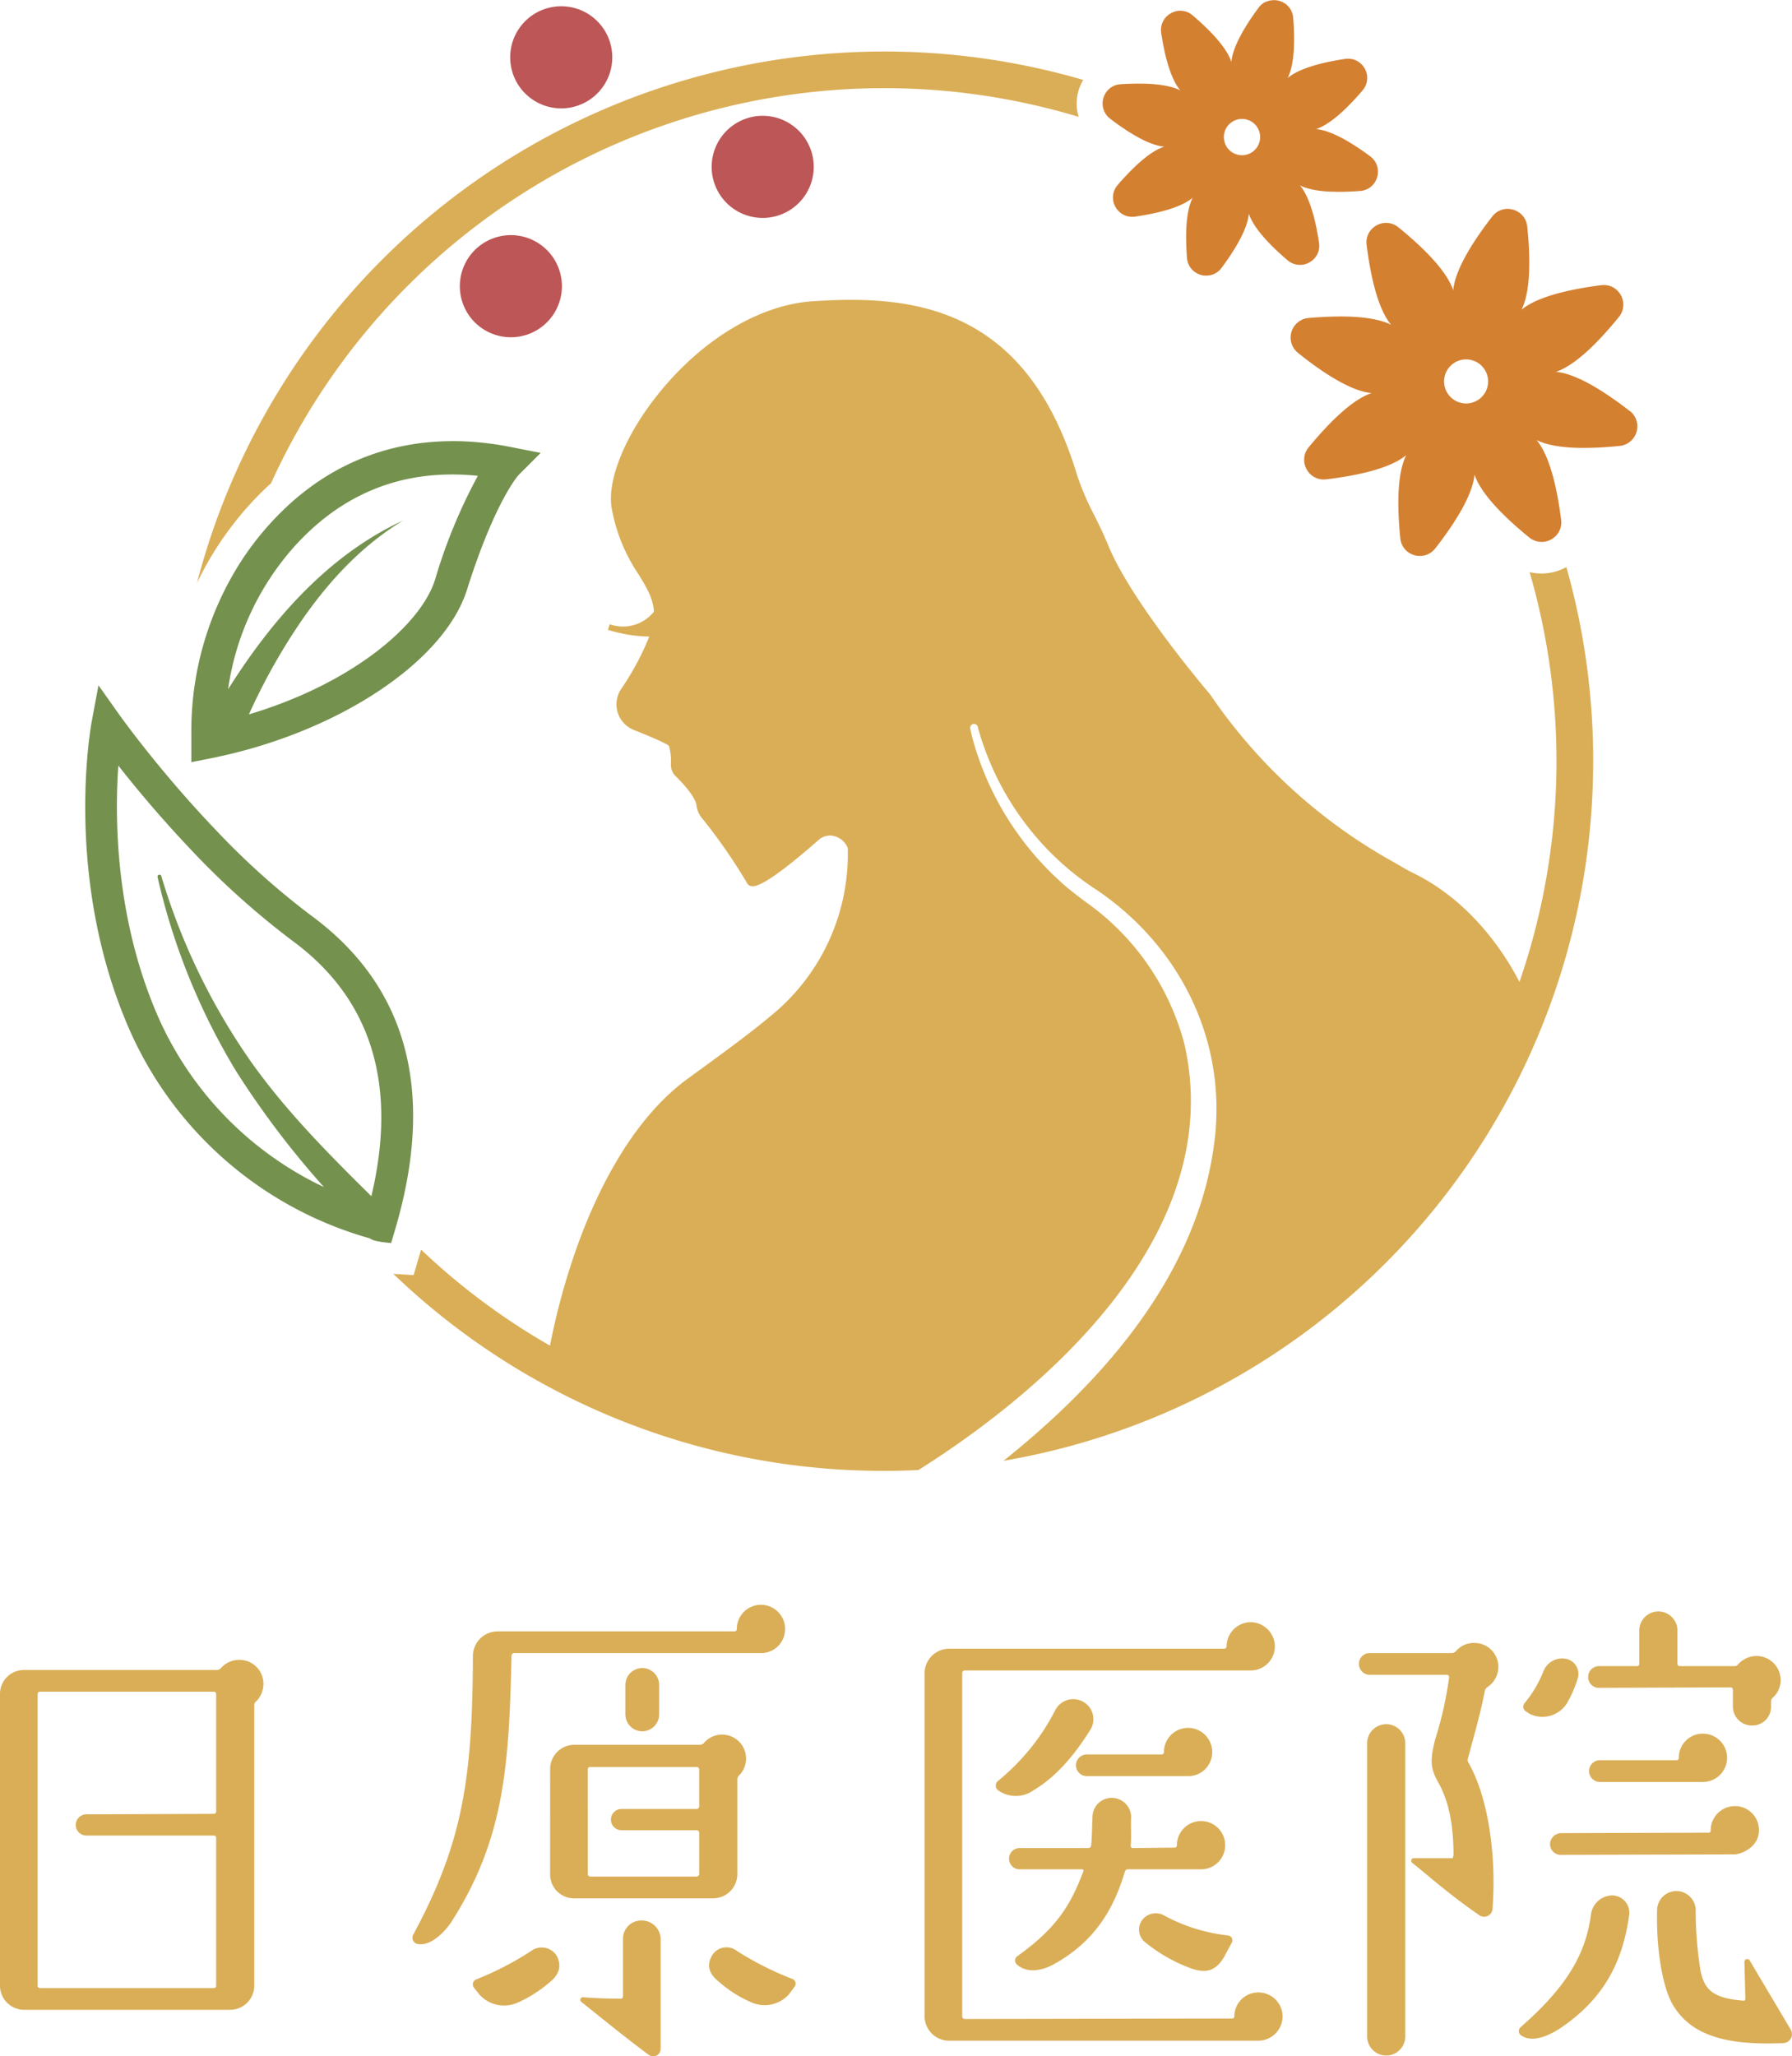 <svg xmlns="http://www.w3.org/2000/svg" xmlns:xlink="http://www.w3.org/1999/xlink" width="253.577" height="290.851" viewBox="0 0 253.577 290.851">
  <defs>
    <clipPath id="clip-path">
      <rect id="長方形_27" data-name="長方形 27" width="253.577" height="290.851" transform="translate(0 0)" fill="none"/>
    </clipPath>
  </defs>
  <g id="logo2" transform="translate(0 -0.001)">
    <g id="グループ_35" data-name="グループ 35" transform="translate(0 0.001)" clip-path="url(#clip-path)">
      <path id="パス_4171" data-name="パス 4171" d="M89.269,492.918a107.2,107.2,0,0,1-13.546-12.15c-1.729-1.807-3.342-3.586-4.809-5.266-.322-.371-.64-.737-.95-1.1-.564-.657-1.1-1.295-1.615-1.908-3.782-4.538-6.1-7.8-6.157-7.869l-3.038-4.285-.96,5.163c-.166.9-3.978,22.229,5.334,43.513A52.742,52.742,0,0,0,97.5,538.547a2.856,2.856,0,0,0,1.093.411,15.411,15.411,0,0,0,1.977.265l.579-1.964q.088-.294.171-.588c5.473-19.126,1.421-33.844-12.051-43.754m8.5,39.683c-6.113-6.031-12.1-12.068-17.014-18.993a91.053,91.053,0,0,1-12.708-26.291.251.251,0,0,0-.1-.145.179.179,0,0,0-.069-.034.332.332,0,0,0-.078-.01.278.278,0,0,0-.1.019s-.006,0-.008,0a.278.278,0,0,0-.091.053.251.251,0,0,0-.084.261,92.518,92.518,0,0,0,11.16,27.527,125.34,125.34,0,0,0,12.386,16.327A48.157,48.157,0,0,1,67.6,507.236c-6.062-13.853-6.159-28.052-5.635-35.539,2.1,2.674,5.081,6.29,8.658,10.162q.619.673,1.263,1.352A113.607,113.607,0,0,0,86.635,496.5c11.152,8.2,14.874,20.345,11.137,36.1" transform="translate(-45.221 -363.409)" fill="#74914e"/>
      <path id="パス_4172" data-name="パス 4172" d="M257.136,40.078a6.4,6.4,0,0,0,0,3.767A95.3,95.3,0,0,0,142.849,95.669a43.319,43.319,0,0,0-3.123,3.127,46.118,46.118,0,0,0-7.355,10.977A100.528,100.528,0,0,1,257.784,38.619a6.375,6.375,0,0,0-.649,1.459" transform="translate(-104.498 -27.315)" fill="#daae56"/>
      <path id="パス_4173" data-name="パス 4173" d="M317.167,172.333a7.222,7.222,0,1,1,6.226-8.1,7.223,7.223,0,0,1-6.226,8.1" transform="translate(-243.942 -124.691)" fill="#bd5656"/>
      <path id="パス_4174" data-name="パス 4174" d="M357.243,10.488a7.222,7.222,0,1,1-8.1-6.227,7.222,7.222,0,0,1,8.1,6.227" transform="translate(-270.664 -3.315)" fill="#bd5656"/>
      <path id="パス_4175" data-name="パス 4175" d="M486.395,92.173a7.222,7.222,0,1,1,6.229-8.1,7.221,7.221,0,0,1-6.229,8.1" transform="translate(-377.538 -61.41)" fill="#bd5656"/>
      <path id="パス_4176" data-name="パス 4176" d="M434.079,266.661a100.327,100.327,0,0,1-83.439,98.956q2.132-1.7,4.213-3.5c.2-.175.4-.35.6-.529s.4-.356.606-.537q1.409-1.254,2.777-2.556c11.307-10.76,20.355-23.946,21.8-39.418,1.215-13.773-5.435-26.491-16.77-34.177a39.54,39.54,0,0,1-9.269-8.313,40.2,40.2,0,0,1-7.6-14.773.543.543,0,0,0-1.065.211c.143.739.324,1.426.522,2.125a42.445,42.445,0,0,0,12.663,19.924c.926.832,2.4,1.937,3.413,2.683a35.679,35.679,0,0,1,13.7,19.88c5.047,21.966-11.377,41.208-28.812,54.233h0q-1.074.805-2.152,1.575h0c-.215.156-.432.31-.646.459s-.43.3-.644.453c-1.8,1.259-3.6,2.449-5.376,3.565h0q-2.438.12-4.894.118a100.072,100.072,0,0,1-69.413-27.868l2.872.183.977-3.312.086-.293a94.6,94.6,0,0,0,18.241,13.577,96.03,96.03,0,0,1,3.885-14.142c2.739-7.589,7.677-17.852,15.637-23.64l.729-.531c4.489-3.264,8.364-6.081,11.674-8.9A29.449,29.449,0,0,0,328.6,278.941a2.788,2.788,0,0,0-1.71-1.621,2.387,2.387,0,0,0-2.352.432l-.034.03c-7.757,6.816-9.094,6.618-9.534,6.553a.785.785,0,0,1-.579-.368,78.089,78.089,0,0,0-6.323-9.134,3.488,3.488,0,0,1-.868-1.9c-.088-.886-1.2-2.44-2.963-4.161a2.248,2.248,0,0,1-.665-1.592,7.768,7.768,0,0,0-.276-2.689c-.118-.116-.823-.6-4.963-2.243a3.9,3.9,0,0,1-1.8-5.793,38.621,38.621,0,0,0,3.984-7.416,21.024,21.024,0,0,1-5.852-.952l.253-.792a5.6,5.6,0,0,0,6.254-1.779c-.095-1.87-1.028-3.4-2.2-5.321a24.381,24.381,0,0,1-3.786-9.362c-.642-3.94,1.9-10.2,6.475-15.952,6.222-7.82,14.443-12.783,21.989-13.272,6.667-.434,14.413-.419,21.316,2.971,7.574,3.719,12.851,10.836,16.129,21.754a37.2,37.2,0,0,0,2.348,5.447c.682,1.381,1.386,2.811,2,4.31,3.3,8.109,14.3,20.962,14.407,21.092l.03.038a75.915,75.915,0,0,0,25.938,23.7c.3.169.6.345.908.524.581.341,1.181.693,1.817,1,8.338,4.045,13.1,11.547,15.11,15.439a95.8,95.8,0,0,0,1.434-57.965,7.013,7.013,0,0,0,1.685.2,7.249,7.249,0,0,0,3.516-.912,100.25,100.25,0,0,1,3.794,27.454" transform="translate(-208.64 -159)" fill="#daae56"/>
      <path id="パス_4177" data-name="パス 4177" d="M915.294,168.87c-3.2-2.493-7.385-5.266-10.429-5.538,2.9-.956,6.344-4.6,8.9-7.747a2.743,2.743,0,0,0,.632-1.741c0-.044,0-.091,0-.135a.826.826,0,0,0-.006-.1,1.044,1.044,0,0,0-.013-.109c0-.027-.006-.055-.011-.082s-.008-.057-.015-.084c0-.008,0-.019,0-.027-.008-.042-.019-.084-.029-.126s-.023-.086-.036-.128-.025-.084-.04-.126-.023-.063-.036-.095-.025-.061-.038-.091c-.025-.063-.055-.122-.084-.181-.021-.04-.042-.078-.065-.116a.88.88,0,0,0-.051-.086c-.029-.046-.059-.093-.093-.139s-.053-.072-.08-.105a1.086,1.086,0,0,0-.078-.095c-.029-.038-.061-.072-.095-.107s-.063-.065-.095-.095a2.016,2.016,0,0,0-.2-.177c-.036-.027-.069-.055-.107-.08a.889.889,0,0,0-.093-.063.21.21,0,0,0-.036-.023c-.032-.021-.065-.04-.1-.059s-.078-.044-.12-.065-.08-.04-.122-.059-.084-.036-.129-.053a2.3,2.3,0,0,0-.265-.086c-.044-.013-.09-.023-.137-.032a.48.48,0,0,0-.076-.015.036.036,0,0,0-.015,0,.689.689,0,0,0-.09-.017,1.309,1.309,0,0,0-.131-.015c-.04,0-.08-.006-.12-.008a2.785,2.785,0,0,0-.526.019c-4.022.507-8.934,1.512-11.276,3.474,1.375-2.729,1.234-7.738.815-11.773-.006-.053-.013-.105-.021-.156s-.019-.1-.03-.154-.019-.084-.027-.124-.021-.082-.034-.122a2.654,2.654,0,0,0-.093-.255c-.025-.061-.053-.122-.082-.179-.015-.029-.032-.059-.047-.086s-.031-.059-.048-.086c-.027-.046-.057-.091-.086-.135-.015-.021-.032-.042-.046-.063-.027-.04-.057-.078-.089-.116s-.082-.1-.126-.143l-.065-.067-.068-.065c-.032-.027-.063-.057-.095-.082-.048-.04-.1-.078-.145-.116s-.1-.072-.154-.105h0a2.454,2.454,0,0,0-.213-.124l-.112-.055a2.789,2.789,0,0,0-.465-.168c-.051-.013-.1-.025-.15-.036l-.069-.013c-.048-.011-.095-.017-.143-.023s-.122-.015-.185-.019-.124-.006-.185-.006a2.721,2.721,0,0,0-2.179,1.084c-2.487,3.2-5.247,7.389-5.519,10.431-.954-2.9-4.6-6.344-7.747-8.9a2.739,2.739,0,0,0-1.741-.632h-.006c-.044,0-.086,0-.131,0-.09,0-.179.013-.267.025-.031,0-.061.011-.093.017s-.057.011-.084.017-.057.013-.084.019l-.008,0c-.04.011-.08.021-.12.034s-.051.015-.076.023l-.008,0c-.032.011-.063.021-.093.034s-.059.021-.089.034c-.067.027-.133.059-.2.091s-.126.067-.19.105a.336.336,0,0,1-.046.027.514.514,0,0,0-.044.029c-.032.019-.061.04-.091.061a2.558,2.558,0,0,0-.208.164,2.614,2.614,0,0,0-.194.183,3.087,3.087,0,0,0-.251.3c-.019.027-.038.053-.057.082s-.036.055-.053.084a1.628,1.628,0,0,0-.1.175c-.021.04-.04.08-.059.122s-.036.082-.053.124-.025.063-.036.095-.023.065-.031.1a1.98,1.98,0,0,0-.053.2c-.01.046-.019.093-.027.139s-.015.093-.021.141-.008.084-.01.126a.045.045,0,0,0,0,.017,2.8,2.8,0,0,0,.017.56c.023.185.048.373.074.562.053.379.107.764.168,1.152.053.339.109.678.168,1.019.023.133.046.265.072.4.048.265.1.531.154.8.017.076.032.154.046.23l.107.493c.023.105.048.213.072.318.042.179.086.358.128.535.025.1.051.2.078.3.021.078.04.158.061.236,0,0,0,0,0,.006s0,.006,0,.008a.147.147,0,0,0,.008.027c.023.086.046.173.072.259s.053.192.08.284l.006.023c.053.183.109.364.166.543.027.091.057.179.086.267.057.177.118.354.181.524q.032.095.07.19c.048.133.1.261.149.39.006.017.013.034.021.051.04.1.082.2.124.3.008.023.019.044.027.065l0,0c.046.112.1.221.147.331s.1.217.154.32c.032.065.065.128.1.192l.025.051c.065.124.135.246.2.366.031.053.061.1.095.154s.065.107.1.16c.055.086.109.168.166.251l.013.019c.055.078.109.154.166.227s.12.154.181.227c-.109-.055-.223-.107-.339-.158-.095-.04-.192-.08-.291-.118-.023-.011-.046-.019-.069-.027-.093-.034-.185-.067-.282-.1s-.225-.074-.341-.109-.236-.067-.356-.1-.242-.061-.366-.088l-.055-.013c-.053-.013-.107-.023-.162-.034s-.109-.023-.164-.034c-.11-.023-.221-.044-.333-.063-.149-.025-.3-.051-.457-.074s-.31-.044-.467-.063-.318-.038-.478-.055c-.109-.011-.221-.021-.333-.029-.13-.013-.261-.023-.394-.032-.084-.006-.171-.013-.257-.017-.166-.011-.335-.019-.5-.027s-.337-.013-.507-.017-.341-.008-.512-.011-.343,0-.516,0c-1.525,0-3.07.088-4.5.213a2.775,2.775,0,0,0-1.493,4.936c3.186,2.558,7.361,5.414,10.415,5.683-2.9.956-6.349,4.561-8.915,7.681-.048.059-.095.118-.137.179a.112.112,0,0,0-.019.027c-.025.036-.048.07-.069.105-.044.072-.084.143-.122.215-.006.008-.008.017-.013.023-.025.055-.051.107-.074.162,0,.006-.006.015-.008.021l-.006.013c-.013.029-.023.061-.034.093,0,.013-.01.025-.015.04a.149.149,0,0,0-.013.04s0,0,0,0,0,0,0,.006a.547.547,0,0,0-.017.053c-.01.034-.019.065-.027.1s-.013.044-.017.067c0,0,0,.006,0,.008s0,.006,0,.008c0,.019-.006.036-.01.055a.408.408,0,0,0-.013.07.066.066,0,0,0,0,.017.63.63,0,0,0-.011.063c-.006.053-.013.1-.017.154l0,.059,0,.017v.006a2.593,2.593,0,0,0,0,.339c0,.055.008.107.015.162v.008c.008.057.019.116.029.173s.025.116.04.173c.01.04.021.082.034.122s.021.065.034.1.023.067.036.1.029.072.044.105.034.072.051.105.04.08.061.12a.05.05,0,0,1,.006.011c.021.038.044.078.069.116s.042.067.065.1c0,0,0,0,0,.006a2.711,2.711,0,0,0,.181.236c.029.036.061.072.095.105s.065.067.1.1.063.061.1.091c.067.059.139.114.211.166q.057.041.114.076a2.371,2.371,0,0,0,.236.135,1.283,1.283,0,0,0,.122.057,4.162,4.162,0,0,0,.259.1,2.793,2.793,0,0,0,1.03.128c.061,0,.12-.011.181-.017,4.041-.48,8.976-1.457,11.322-3.422-1.375,2.727-1.247,7.73-.838,11.758.008.08.019.158.034.234,0,.032.013.065.019.1s.015.061.021.093.025.093.04.139a.942.942,0,0,0,.031.1c.017.051.036.1.057.15a2.467,2.467,0,0,0,.114.238,2.67,2.67,0,0,0,.59.747l.089.076c.031.025.061.048.093.072s.063.046.095.067l.1.063c.025.017.053.034.08.048l.067.038q.129.069.265.126a2.354,2.354,0,0,0,.232.084c.057.019.114.034.171.048.021.006.042.011.063.015.048.011.1.021.145.027a.541.541,0,0,0,.078.013.124.124,0,0,0,.027,0,1,1,0,0,0,.112.013l.042,0c.072.006.145.008.217.008a2.725,2.725,0,0,0,2.175-1.078c2.5-3.2,5.275-7.385,5.546-10.429.025.076.053.152.08.227.013.029.023.061.036.093.029.076.061.152.095.23s.055.126.086.192c0,0,0,0,0,.006.017.034.034.069.051.105l.023.048c.034.07.07.139.105.208,0,0,0,0,0,0,.048.095.1.187.154.28q.063.114.133.227t.139.227c.04.065.08.128.122.192l.013.019.031.048c.013.017.023.036.036.053l.006.011c.031.046.063.093.095.137.011.017.023.034.034.051.042.061.086.124.131.185.015.023.032.044.048.067.053.074.107.147.164.223.07.093.139.185.213.278.091.116.183.232.278.35.067.082.137.164.206.246s.164.194.248.291.15.171.225.255q.2.224.411.449c.116.126.236.253.358.379.143.147.288.295.434.44.112.112.221.221.333.328s.225.217.339.326q.111.107.227.215l.227.213c.154.143.307.284.463.421.032.027.063.057.095.086l.3.267.156.137c.15.131.3.259.449.387.046.038.09.078.135.114.086.076.175.147.261.221s.173.145.259.217c.181.152.362.3.543.446.053.044.107.084.162.122l.095.063c.032.021.063.04.095.059a2.919,2.919,0,0,0,.39.194l.11.042c.036.013.074.025.109.036s.04.013.061.017c.04.011.078.021.118.029s.1.023.156.032l.017,0,.061.011.034,0c.051.006.1.011.152.015s.122.006.183.006h0c.044,0,.089,0,.133,0,.025,0,.048,0,.073,0a.036.036,0,0,0,.015,0,.47.47,0,0,0,.078-.006h.006c.044-.006.088-.011.133-.019l.107-.019c.04-.008.078-.017.116-.027s.086-.021.131-.036.084-.025.128-.04.082-.029.122-.046q.129-.054.259-.12c.072-.04.143-.08.213-.124.036-.023.074-.048.11-.076s.067-.048.1-.074a2.765,2.765,0,0,0,.4-.373c.059-.067.114-.137.166-.211.032-.046.063-.093.095-.141.04-.067.08-.135.116-.206a1.275,1.275,0,0,0,.057-.122,1.386,1.386,0,0,0,.053-.128c.019-.042.034-.086.048-.131.027-.088.053-.179.072-.272a2.837,2.837,0,0,0,.038-.958c-.508-4.024-1.512-8.934-3.474-11.276.084.042.171.084.261.122.044.021.088.04.135.059s.091.038.137.057.082.034.124.048c.11.042.219.08.333.118s.227.074.345.107c.143.042.288.08.436.116.065.017.133.032.2.046l.2.044c.059.013.118.025.179.036s.12.025.183.036l.263.046c.179.029.358.055.543.08.09.013.183.023.278.034l.28.032c.152.017.3.029.457.042s.31.023.465.034.314.019.472.025l.358.015.36.008c.16,0,.322.006.484.006.08,0,.162,0,.244,0,1.693,0,3.432-.12,5.022-.282a2.775,2.775,0,0,0,1.423-4.957m-20.162-3.289a3.116,3.116,0,1,1-2.99-3.99,2.853,2.853,0,0,1,.4.027,3.117,3.117,0,0,1,2.712,3.089,3.064,3.064,0,0,1-.126.874" transform="translate(-684.692 -110.743)" fill="#d48031"/>
      <path id="パス_4178" data-name="パス 4178" d="M779.923,23.957a1.316,1.316,0,0,0-.019-.131c-.006-.04-.013-.078-.021-.118,0-.015-.006-.027-.008-.042-.01-.046-.023-.091-.036-.135s-.029-.1-.046-.145a.03.03,0,0,0,0-.013c-.015-.044-.032-.088-.051-.131s-.046-.105-.072-.158c-.042-.082-.086-.162-.137-.242,0,0-.006-.008-.008-.013-.029-.044-.061-.088-.093-.133l-.063-.082c-.019-.023-.038-.046-.057-.067a2.357,2.357,0,0,0-.173-.185c-.025-.025-.053-.051-.08-.076-.069-.063-.143-.122-.221-.181-2.478-1.838-5.428-3.649-7.648-3.845,2.114-.7,4.578-3.123,6.574-5.471.044-.053.086-.105.124-.158.019-.025.038-.051.055-.076a.789.789,0,0,0,.05-.076,1.767,1.767,0,0,0,.107-.181c.025-.046.051-.093.072-.141.034-.072.065-.145.093-.219a2.619,2.619,0,0,0,.158-.9c0-.065,0-.131-.008-.194,0,0,0-.008,0-.013,0-.053-.008-.1-.017-.154a.178.178,0,0,0,0-.036c-.006-.042-.013-.086-.023-.128a1.036,1.036,0,0,0-.023-.112c-.013-.055-.027-.109-.044-.162-.01-.036-.023-.069-.036-.105s-.023-.063-.036-.095a.756.756,0,0,0-.036-.088c-.017-.044-.038-.086-.057-.126s-.042-.084-.065-.124-.034-.059-.053-.088-.036-.059-.055-.088q-.057-.088-.12-.171c-.027-.038-.057-.074-.089-.109s-.061-.069-.093-.1-.063-.067-.1-.1a.035.035,0,0,0-.013-.013.091.091,0,0,0-.025-.023A.057.057,0,0,0,777.514,9a.586.586,0,0,0-.053-.048l-.015-.013c-.027-.025-.053-.046-.08-.067a2.324,2.324,0,0,0-.215-.154,2.241,2.241,0,0,0-.23-.133c-.04-.021-.08-.04-.122-.059l-.126-.051-.017-.006-.034-.011c-.044-.017-.088-.032-.135-.046a1,1,0,0,0-.137-.036l-.095-.021-.029-.006a.164.164,0,0,0-.046-.008l-.042-.006h0a.016.016,0,0,0-.011,0h0a.072.072,0,0,0-.021,0s-.008,0-.015,0c-.032,0-.063-.011-.095-.013a1.954,1.954,0,0,0-.223-.013c-.036,0-.072,0-.107,0s-.078,0-.12,0c-.086,0-.175.013-.263.025-3.047.459-6.41,1.272-8.115,2.7,1-1.988,1.028-5.445.779-8.515,0-.057-.011-.114-.019-.168v0c0-.006,0-.011,0-.017-.011-.065-.023-.131-.036-.192s-.027-.116-.042-.173v0c-.017-.055-.036-.109-.055-.162a1.9,1.9,0,0,0-.084-.215,2.519,2.519,0,0,0-.259-.446c-.027-.038-.055-.074-.084-.109s-.034-.04-.051-.061c0,0-.006-.006-.008-.008-.032-.038-.065-.076-.1-.112s-.065-.067-.1-.1c-.053-.048-.107-.1-.162-.139-.038-.032-.078-.059-.116-.086s-.059-.042-.088-.061-.053-.034-.078-.048a.813.813,0,0,0-.093-.053,2.74,2.74,0,0,0-.543-.232l-.032-.008c-.034-.011-.065-.019-.1-.027l-.105-.025-.082-.015a2,2,0,0,0-.221-.032c-.023,0-.046-.006-.069-.006s-.046,0-.07,0c-.046,0-.093,0-.139,0a2.682,2.682,0,0,0-.318.019,1.3,1.3,0,0,0-.131.019q-.069.009-.139.025a2.647,2.647,0,0,0-.305.088l-.013,0q-.063.022-.126.051a.763.763,0,0,0-.12.055.008.008,0,0,0-.006,0A.211.211,0,0,0,764,.285c-.032.015-.063.032-.095.048-.05.029-.1.059-.149.091a3.145,3.145,0,0,0-.259.192,2.769,2.769,0,0,0-.465.5c-1.83,2.478-3.634,5.428-3.83,7.646-.695-2.114-3.123-4.576-5.468-6.574-.067-.057-.135-.112-.2-.16a2.821,2.821,0,0,0-.318-.2h0c-.036-.019-.072-.036-.107-.053s-.074-.034-.109-.048-.074-.032-.112-.044a2.616,2.616,0,0,0-.9-.158c-.059,0-.12,0-.179.006l-.027,0a.026.026,0,0,0-.013,0,.429.429,0,0,0-.072.006c-.044,0-.089.011-.133.017s-.1.019-.152.029l-.057.013a.412.412,0,0,0-.055.015.663.663,0,0,0-.093.025c-.038.011-.074.021-.11.034s-.093.034-.139.053-.063.025-.095.04c-.048.021-.1.044-.143.069s-.076.038-.114.061-.086.053-.128.08-.084.055-.126.086-.08.061-.12.093-.078.065-.116.1-.086.082-.128.124-.061.063-.091.1c-.042.051-.084.1-.124.154s-.078.107-.114.162-.057.093-.082.139c0,0-.006.008-.006.013a.384.384,0,0,0-.032.057s0,.006,0,.008l-.015.027c-.019.036-.036.072-.053.109a2.234,2.234,0,0,0-.1.253c-.01.032-.021.065-.029.1s-.019.065-.027.1-.017.067-.023.1-.017.091-.023.137-.013.093-.017.141-.006.076-.008.114a2.866,2.866,0,0,0,.029.579c.459,3.047,1.272,6.408,2.7,8.115-.091-.046-.183-.088-.28-.131-.046-.021-.1-.042-.145-.061s-.129-.053-.2-.076-.109-.04-.166-.059c-.147-.051-.3-.1-.457-.141-.046-.013-.093-.025-.139-.036a.019.019,0,0,0-.011,0c-.095-.025-.19-.048-.286-.069-.065-.017-.135-.032-.2-.044a.507.507,0,0,0-.055-.013c-.105-.021-.213-.042-.322-.061q-.3-.054-.619-.095c-.053-.006-.105-.015-.158-.019s-.131-.017-.2-.023-.131-.015-.2-.021l-.2-.019c-.067-.006-.135-.013-.2-.017s-.135-.013-.2-.017q-.2-.016-.411-.025c-.208-.011-.417-.019-.628-.025-.069,0-.139,0-.211,0s-.141,0-.211,0c-.76-.011-1.533.008-2.291.044-.219.013-.436.023-.651.038-.038,0-.076.006-.114.011s-.061.006-.091.011a2.536,2.536,0,0,0-.364.072c-.038.011-.078.021-.114.034s-.1.032-.143.051c-.027.011-.055.021-.082.034a.23.23,0,0,0-.04.017.107.107,0,0,0-.027.013.742.742,0,0,0-.093.044c-.04.019-.078.04-.116.061a.557.557,0,0,0-.089.055.053.053,0,0,0-.015.008h0a.074.074,0,0,0-.017.011.986.986,0,0,0-.1.065c-.046.032-.091.065-.133.1-.023.019-.046.038-.067.057s-.063.057-.095.086a2.514,2.514,0,0,0-.179.187.963.963,0,0,0-.082.1c-.027.034-.053.067-.078.1s-.042.059-.061.091c-.038.059-.076.118-.107.179l-.038.069s0,.006,0,.008l-.051.107c-.019.04-.038.08-.053.12a.713.713,0,0,0-.027.072c-.013.034-.025.069-.036.1s-.025.076-.036.116-.025.093-.036.139-.023.105-.032.158-.017.112-.023.168-.008.093-.011.139,0,.1,0,.154a2.663,2.663,0,0,0,1.076,2.146l.234.177c.069.055.141.107.211.16.166.124.337.248.507.373.078.057.158.114.236.168.162.116.324.23.489.341s.328.223.495.333.331.215.5.32l.251.156c.084.053.166.1.249.152s.166.1.251.147.164.1.248.143.166.095.248.139c.166.093.331.179.495.263.082.042.164.082.246.122.055.027.107.053.162.078s.086.042.131.061.059.027.086.042l.042.019.017.006.023.011c.044.021.088.04.135.059s.088.038.133.057c.2.082.392.158.583.227.1.036.2.069.3.1l.065.021c.074.023.145.046.219.065s.154.042.23.059l.04.011c.055.015.107.025.16.036a.082.082,0,0,0,.029.006c.055.013.11.023.162.032l.04.006a.053.053,0,0,0,.015,0q.1.019.2.032c.072.008.143.017.215.023q-.1.032-.2.069c-.019.006-.038.013-.057.021s-.027.011-.04.017c-.051.019-.1.04-.149.061l-.011,0-.149.067c-.061.027-.122.057-.185.088a11.115,11.115,0,0,0-1.906,1.244c-.069.055-.141.112-.211.171-.221.179-.444.368-.665.566-.129.114-.257.232-.383.35l-.019.019q-.193.177-.379.36c-.086.084-.173.168-.259.255-.063.061-.126.124-.187.187-.206.208-.41.421-.613.636-.135.143-.267.286-.4.432q-.4.436-.773.872c-.059.067-.112.137-.162.206s-.078.114-.114.171c-.017.025-.032.053-.046.08-.027.046-.053.093-.076.141a.723.723,0,0,0-.034.072,1.6,1.6,0,0,0-.065.156c-.015.038-.03.076-.042.116s-.017.055-.025.084c-.015.048-.029.1-.04.147s-.017.078-.023.116a.117.117,0,0,0-.006.036c-.006.034-.01.065-.015.1a1.043,1.043,0,0,0-.013.114,2.579,2.579,0,0,0-.006.36.678.678,0,0,0,.006.091.405.405,0,0,0,0,.048.445.445,0,0,0,.006.048.036.036,0,0,0,0,.021.8.8,0,0,0,.019.118c0,.021.006.044.01.065a1.246,1.246,0,0,0,.027.128,2.579,2.579,0,0,0,.076.248c.019.053.038.1.059.154s.044.1.067.149.048.1.076.145a2.552,2.552,0,0,0,.177.276c.032.044.065.086.1.128s.069.082.107.122.074.08.114.118.063.061.1.091.1.084.154.124.107.078.162.114.114.069.173.1l.059.032c.04.021.08.04.12.059.082.036.166.067.253.1.034.011.065.021.1.029s.067.019.1.027.065.017.1.023a2.82,2.82,0,0,0,.539.053h.031c.021,0,.044,0,.067,0l.122-.006c.063,0,.128-.013.192-.021,3.062-.44,6.443-1.234,8.153-2.666-1,1.986-1.036,5.437-.8,8.5a1.078,1.078,0,0,0,.013.118c0,.032.006.061.011.091l.006.04c.006.029.011.059.017.086a2.777,2.777,0,0,0,.171.558l.006.013c.021.051.044.1.069.149a.051.051,0,0,1,.008.015c.032.059.063.118.1.173l.008.015c.019.029.038.057.057.084s.038.055.059.082a1.928,1.928,0,0,0,.128.16c.042.048.084.093.131.137s.091.084.137.126a2.712,2.712,0,0,0,.4.288,3.216,3.216,0,0,0,.331.164l.086.034c.029.011.059.023.086.032s.059.021.09.029l.089.025a.538.538,0,0,0,.074.019c.036.008.069.017.105.023a.954.954,0,0,0,.107.019,1.468,1.468,0,0,0,.168.023c.023,0,.046,0,.069.006l.069,0c.046,0,.093,0,.139,0a2.673,2.673,0,0,0,1.171-.267,2.9,2.9,0,0,0,.272-.154,2.725,2.725,0,0,0,.259-.192c.032-.025.063-.053.093-.08l.032-.029c.046-.044.091-.088.135-.137a2.366,2.366,0,0,0,.206-.246c1.84-2.478,3.653-5.428,3.849-7.648.7,2.114,3.125,4.578,5.47,6.574q.051.044.1.082c.019.015.038.029.057.042s.051.038.076.055a.782.782,0,0,0,.076.051,1.768,1.768,0,0,0,.181.107c.046.025.093.051.141.072.074.036.147.065.221.093a2.617,2.617,0,0,0,.9.158c.044,0,.089,0,.133,0a.619.619,0,0,0,.086-.006.52.52,0,0,0,.055,0,.435.435,0,0,0,.055-.006c.048,0,.095-.013.141-.021s.122-.023.183-.038c.084-.021.168-.046.251-.076s.164-.061.244-.1.156-.076.232-.12.149-.091.221-.141c.036-.025.072-.051.105-.078.07-.055.135-.112.2-.171.046-.044.093-.088.137-.137.015-.017.031-.034.046-.053.04-.046.08-.093.116-.143,0,0,0,0,0,0l.044-.059c.025-.034.048-.069.072-.105a.584.584,0,0,0,.036-.061,1.1,1.1,0,0,0,.063-.107l.013-.021a2.425,2.425,0,0,0,.112-.236c.015-.036.029-.072.042-.109a1.961,1.961,0,0,0,.069-.223,2.078,2.078,0,0,0,.051-.234c.006-.04.013-.08.017-.12h0l.006-.074c0-.036.006-.072.008-.109a3.357,3.357,0,0,0,0-.356v-.006c-.006-.072-.015-.145-.025-.219-.055-.358-.112-.72-.177-1.084-.032-.181-.065-.362-.1-.543-.027-.145-.057-.291-.086-.434-.021-.105-.042-.211-.065-.316s-.044-.208-.069-.314c-.036-.168-.076-.335-.118-.5-.008-.04-.017-.08-.027-.12l-.013-.046c-.019-.084-.04-.166-.063-.248-.006-.027-.013-.053-.019-.078-.013-.051-.025-.1-.04-.147v0c0-.017-.011-.036-.015-.053-.015-.053-.027-.1-.042-.154-.019-.067-.038-.137-.059-.2-.135-.472-.284-.926-.444-1.356-.053-.135-.1-.265-.156-.4l-.095-.223c-.063-.147-.128-.291-.2-.432-.034-.069-.067-.137-.1-.206s-.07-.133-.105-.2c-.072-.133-.145-.259-.221-.381-.038-.061-.076-.12-.114-.179s-.078-.114-.116-.168a0,0,0,0,1,0,0q-.123-.174-.253-.328.111.057.227.107c.017.008.036.015.053.023l.019.008c.078.034.16.065.242.1s.194.072.293.1c.08.027.16.051.244.076l.1.029c.091.027.183.051.278.074s.219.051.331.074.2.04.3.059c.131.023.261.046.394.065q.136.022.272.038c.152.021.305.038.461.055.1.011.2.019.293.027.265.023.537.038.811.051h.006l.034,0,.034,0,.034,0,.227.006c.093,0,.185.006.278.008.131,0,.261.006.394.006l.183,0h.044l.089,0c.156,0,.31,0,.465,0s.312-.006.465-.011c.057,0,.114,0,.171-.006.255-.008.51-.019.762-.034.215-.013.43-.025.642-.04l.364-.027c.053,0,.1-.011.154-.017s.1-.015.15-.023a1.477,1.477,0,0,0,.145-.032c.048-.011.095-.023.143-.038s.091-.027.137-.044c.069-.025.141-.053.208-.084a2.124,2.124,0,0,0,.2-.1.905.905,0,0,0,.1-.057c.029-.017.059-.036.086-.055s.044-.032.067-.048.063-.046.095-.069.059-.046.086-.072.048-.042.071-.065.055-.051.08-.078.051-.053.076-.08c.046-.051.091-.1.133-.156s.074-.1.109-.15.067-.105.1-.158c.042-.072.08-.143.116-.219a2.13,2.13,0,0,0,.095-.227c.013-.038.027-.078.04-.118.025-.078.046-.156.065-.236.008-.04.017-.08.023-.122a1.074,1.074,0,0,0,.019-.118c.01-.072.017-.145.021-.219,0-.023,0-.046,0-.069s0-.046,0-.069v-.008a2.8,2.8,0,0,0-.019-.324m-19.216-2a2.564,2.564,0,0,1-2.56-2.413c0-.051-.006-.1-.006-.154a2.567,2.567,0,1,1,2.567,2.567" transform="translate(-584.956 -0.001)" fill="#d48031"/>
      <path id="パス_4179" data-name="パス 4179" d="M173.629,297.112q-1.039-.205-2.064-.356c-.305-.046-.611-.086-.916-.126-.078-.008-.156-.017-.234-.027-.227-.027-.457-.053-.684-.078l-.267-.027c-.236-.023-.47-.044-.7-.063-.069,0-.139-.013-.208-.017-.28-.021-.558-.04-.838-.055-.124-.006-.246-.013-.371-.017-.16-.008-.318-.015-.478-.021l-.438-.013-.4-.006c-.156,0-.31,0-.463,0H165.5c-.347,0-.693.006-1.038.017l-.213.006c-.3.011-.606.025-.905.044l-.221.013c-.328.021-.657.046-.985.078-.032,0-.063,0-.1.008-.373.036-.745.076-1.116.124-.347.044-.693.095-1.036.15l-.27.044c-.257.044-.512.089-.766.137l-.32.063c-.248.051-.495.1-.741.158-.1.021-.2.042-.293.065-.337.08-.674.162-1.007.251-.4.107-.8.221-1.19.343l-.2.063c-.251.078-.5.158-.748.244-.282.095-.562.2-.84.3q-.629.234-1.247.493c-.274.116-.547.236-.819.358s-.541.248-.811.379-.535.265-.8.4q-.6.313-1.185.646c-.259.15-.52.3-.777.459q-.966.587-1.9,1.244-.48.338-.954.7-1,.752-1.965,1.588c-.236.2-.47.415-.7.627s-.463.427-.693.649-.457.442-.684.672-.451.459-.674.693-.442.474-.661.716a41.933,41.933,0,0,0-3.967,5.144,44.334,44.334,0,0,0-7.115,24.329v4.2l.552-.109,2.261-.453.013,0c17.723-3.546,32.937-13.558,36.173-23.811,3.98-12.6,7.29-16.224,7.3-16.233l3.137-3.137Zm-10.587,18.8c-2.024,6.41-11.718,14.679-26.331,19.039.943-2.12,2.024-4.253,3.152-6.309,4.6-8.25,10.455-16.144,18.671-21.116-10.642,4.925-18.57,14.041-24.777,23.878a38.449,38.449,0,0,1,9.385-20.2c6.123-6.776,13.6-10.185,22.316-10.185a35.277,35.277,0,0,1,3.643.192,75.391,75.391,0,0,0-6.058,14.7" transform="translate(-101.483 -233.91)" fill="#74914e"/>
      <path id="パス_4180" data-name="パス 4180" d="M35.979,1161.036a3.422,3.422,0,0,1-3.414,3.414H3.414A3.422,3.422,0,0,1,0,1161.036V1119.8a3.38,3.38,0,0,1,3.414-3.414H30.723a.838.838,0,0,0,.545-.272,3.417,3.417,0,0,1,2.594-1.161,3.378,3.378,0,0,1,3.414,3.414,3.507,3.507,0,0,1-1.022,2.456.625.625,0,0,0-.275.547ZM30.587,1119.8a.322.322,0,0,0-.342-.342H5.667a.322.322,0,0,0-.342.342v41.237a.322.322,0,0,0,.342.342H30.245a.322.322,0,0,0,.342-.342v-20.892a.322.322,0,0,0-.342-.342H12.22a1.5,1.5,0,1,1,0-3l18.026-.069a.322.322,0,0,0,.342-.342Z" transform="translate(0 -880.18)" fill="#daae56"/>
      <path id="パス_4181" data-name="パス 4181" d="M277.784,1125.916a.907.907,0,0,1-.481-1.231c7.034-13.039,8.4-22.12,8.467-39.462a3.5,3.5,0,0,1,3.483-3.481h33.52a.324.324,0,0,0,.342-.342,3.414,3.414,0,0,1,6.828,0,3.382,3.382,0,0,1-3.414,3.414H291.573a.382.382,0,0,0-.342.408c-.342,15.567-1.022,25.876-8.464,37.551-1.025,1.57-3.142,3.686-4.983,3.142m8.122,6.211a.763.763,0,0,1,.342-1.161,43.766,43.766,0,0,0,7.784-4.028,2.508,2.508,0,0,1,3.55.617c.889,1.57.272,2.867-.956,3.822a18.089,18.089,0,0,1-4.506,2.867,4.7,4.7,0,0,1-5.394-1.092ZM296.7,1101.2a3.424,3.424,0,0,1,3.414-3.414h17.75a.769.769,0,0,0,.544-.2,3.388,3.388,0,1,1,4.986,4.572.844.844,0,0,0-.206.617v13.311a3.422,3.422,0,0,1-3.414,3.414H300.109a3.378,3.378,0,0,1-3.414-3.414Zm9.967,32.5a.324.324,0,0,0,.342-.342v-8.125a2.567,2.567,0,0,1,2.661-2.594,2.665,2.665,0,0,1,2.664,2.661v15.5a1.05,1.05,0,0,1-1.706.819c-3.347-2.458-7.581-5.942-9.492-7.442a.376.376,0,0,1,.275-.683c1.569.136,3.753.206,5.255.206m-4.642-17.617a.364.364,0,0,0,.342.342h15.086a.433.433,0,0,0,.342-.342v-5.87a.364.364,0,0,0-.342-.342H306.8a1.5,1.5,0,0,1,0-3.006h10.65a.364.364,0,0,0,.342-.342v-5.255a.364.364,0,0,0-.342-.342H302.362a.322.322,0,0,0-.342.342Zm10.1-26.762v4.164a2.389,2.389,0,0,1-4.778,0v-4.164a2.389,2.389,0,1,1,4.778,0m12.973,44.857a16.859,16.859,0,0,1-4.506-2.87c-1.228-.956-1.911-2.183-.956-3.753a2.367,2.367,0,0,1,3.481-.617,44.372,44.372,0,0,0,7.853,3.961.72.72,0,0,1,.272,1.161l-.75,1.022a4.622,4.622,0,0,1-5.395,1.094" transform="translate(-218.851 -851)" fill="#daae56"/>
      <path id="パス_4182" data-name="パス 4182" d="M663.75,1093.415a.366.366,0,0,0,.342-.339,3.424,3.424,0,0,1,3.414-3.414,3.468,3.468,0,0,1,3.414,3.414,3.421,3.421,0,0,1-3.414,3.411H627.019a.369.369,0,0,0-.342.342v48.613a.366.366,0,0,0,.342.341l37.823-.069a.312.312,0,0,0,.342-.272,3.382,3.382,0,0,1,3.414-3.414,3.424,3.424,0,0,1,3.414,3.414,3.468,3.468,0,0,1-3.414,3.414H624.766a3.468,3.468,0,0,1-3.414-3.414v-48.613a3.47,3.47,0,0,1,3.414-3.414Zm-23.828,8.537a2.864,2.864,0,0,1,3.892-1.025,2.818,2.818,0,0,1,1.025,3.892c-1.911,3.072-4.575,6.553-8.056,8.6a4.307,4.307,0,0,1-5.053,0,.84.84,0,0,1,0-1.3,31.315,31.315,0,0,0,8.192-10.172m3.892,22.939c.069-.136,0-.272-.2-.272H634.8a1.5,1.5,0,0,1,0-3.006H644.5a.383.383,0,0,0,.411-.341c.136-.886.136-3.139.2-4.164a2.711,2.711,0,0,1,2.731-2.594,2.741,2.741,0,0,1,2.734,2.731c-.07.956.066,3.142-.07,4.028,0,.136.136.341.272.341l6.008-.067a.314.314,0,0,0,.272-.342v-.069a3.414,3.414,0,1,1,3.414,3.484H650.1a.435.435,0,0,0-.411.339c-1.569,5.259-4.233,9.834-9.967,13.042-1.708.955-3.756,1.364-5.258.136a.768.768,0,0,1,0-1.228c5.461-3.892,7.511-7.1,9.353-12.017m.547-16.523h10.514a.322.322,0,0,0,.342-.342,3.414,3.414,0,0,1,6.828,0,3.382,3.382,0,0,1-3.414,3.414h-14.27a1.537,1.537,0,1,1,0-3.072m19.389,28.607c-1.433,2.528-3.278,2.186-4.914,1.572a22.474,22.474,0,0,1-6.284-3.62,2.27,2.27,0,0,1-.408-3.142,2.409,2.409,0,0,1,3.139-.614,24.6,24.6,0,0,0,9.014,2.8.7.7,0,0,1,.478,1.092Z" transform="translate(-490.516 -860.216)" fill="#daae56"/>
      <path id="パス_4183" data-name="パス 4183" d="M913.222,1090.147a1.514,1.514,0,0,1,1.5-1.5H926.4a.855.855,0,0,0,.547-.275,3.317,3.317,0,0,1,2.592-1.161,3.38,3.38,0,0,1,3.414,3.414,3.43,3.43,0,0,1-1.5,2.8.847.847,0,0,0-.411.547c-.544,2.936-1.5,6.211-2.389,9.559a.654.654,0,0,0,.069.614c2.8,4.914,3.958,13.039,3.411,20.551a1.2,1.2,0,0,1-1.978.956c-4.439-3.072-7.511-5.872-9.356-7.306-.339-.205-.136-.75.206-.683h5.461c.069,0,.139-.478.139-.478,0-4.506-.753-7.714-2.117-10.173-1.161-2.047-1.231-3.139-.478-6.144a52.188,52.188,0,0,0,1.978-8.806.321.321,0,0,0-.339-.341H914.725a1.533,1.533,0,0,1-1.5-1.573m1.161,52.846v-41.715a2.7,2.7,0,0,1,5.394,0v41.715a2.7,2.7,0,0,1-5.394,0m31.679-17.412a3.081,3.081,0,0,1,3.006-2.661,2.449,2.449,0,0,1,2.389,2.8c-.956,6.895-3.756,11.812-9.422,15.77-1.706,1.161-4.164,2.389-5.87,1.228a.736.736,0,0,1-.069-1.158c6.622-5.8,9.217-10.378,9.967-15.979m-3.411-29.834a4.1,4.1,0,0,1-5.259,1.5l-.408-.272a.8.8,0,0,1-.342-1.228,16.768,16.768,0,0,0,2.731-4.645,2.846,2.846,0,0,1,3.209-1.636,2.185,2.185,0,0,1,1.569,2.867,16.852,16.852,0,0,1-1.5,3.414m23.689,21.37-24.579.067a1.516,1.516,0,0,1-1.5-1.5,1.591,1.591,0,0,1,1.572-1.573l20.889-.066c.206,0,.275-.136.275-.342a3.424,3.424,0,0,1,3.414-3.414,3.381,3.381,0,0,1,3.414,3.414c0,2.458-2.594,3.414-3.483,3.414m-8.056-31.543v4.572a.322.322,0,0,0,.342.342h7.714a.618.618,0,0,0,.547-.272,3.549,3.549,0,0,1,2.595-1.161,3.425,3.425,0,0,1,3.414,3.414,3.306,3.306,0,0,1-1.094,2.458.845.845,0,0,0-.272.544v.753a2.622,2.622,0,0,1-2.661,2.661,2.681,2.681,0,0,1-2.734-2.661v-2.389a.322.322,0,0,0-.342-.342l-18.637.067a1.516,1.516,0,0,1-1.5-1.5,1.533,1.533,0,0,1,1.5-1.572h5.392a.322.322,0,0,0,.342-.342v-4.572a2.7,2.7,0,1,1,5.395,0M947.293,1103.8h10.856a.323.323,0,0,0,.341-.342,3.38,3.38,0,0,1,3.414-3.414,3.414,3.414,0,0,1,0,6.828H947.359a1.536,1.536,0,0,1-.067-3.072m20.481,28.54a.4.4,0,0,1,.753-.205l5.8,9.764a1.273,1.273,0,0,1-1.025,1.911c-7.784.342-12.767-.956-15.431-5.053-1.636-2.389-2.594-8.056-2.455-13.723a2.731,2.731,0,0,1,5.461-.069,53.255,53.255,0,0,0,.683,8.6c.545,2.594,1.639,3.892,6.009,4.233.2.066.339-.069.339-.272Z" transform="translate(-720.928 -854.832)" fill="#daae56"/>
    </g>
  </g>
</svg>
